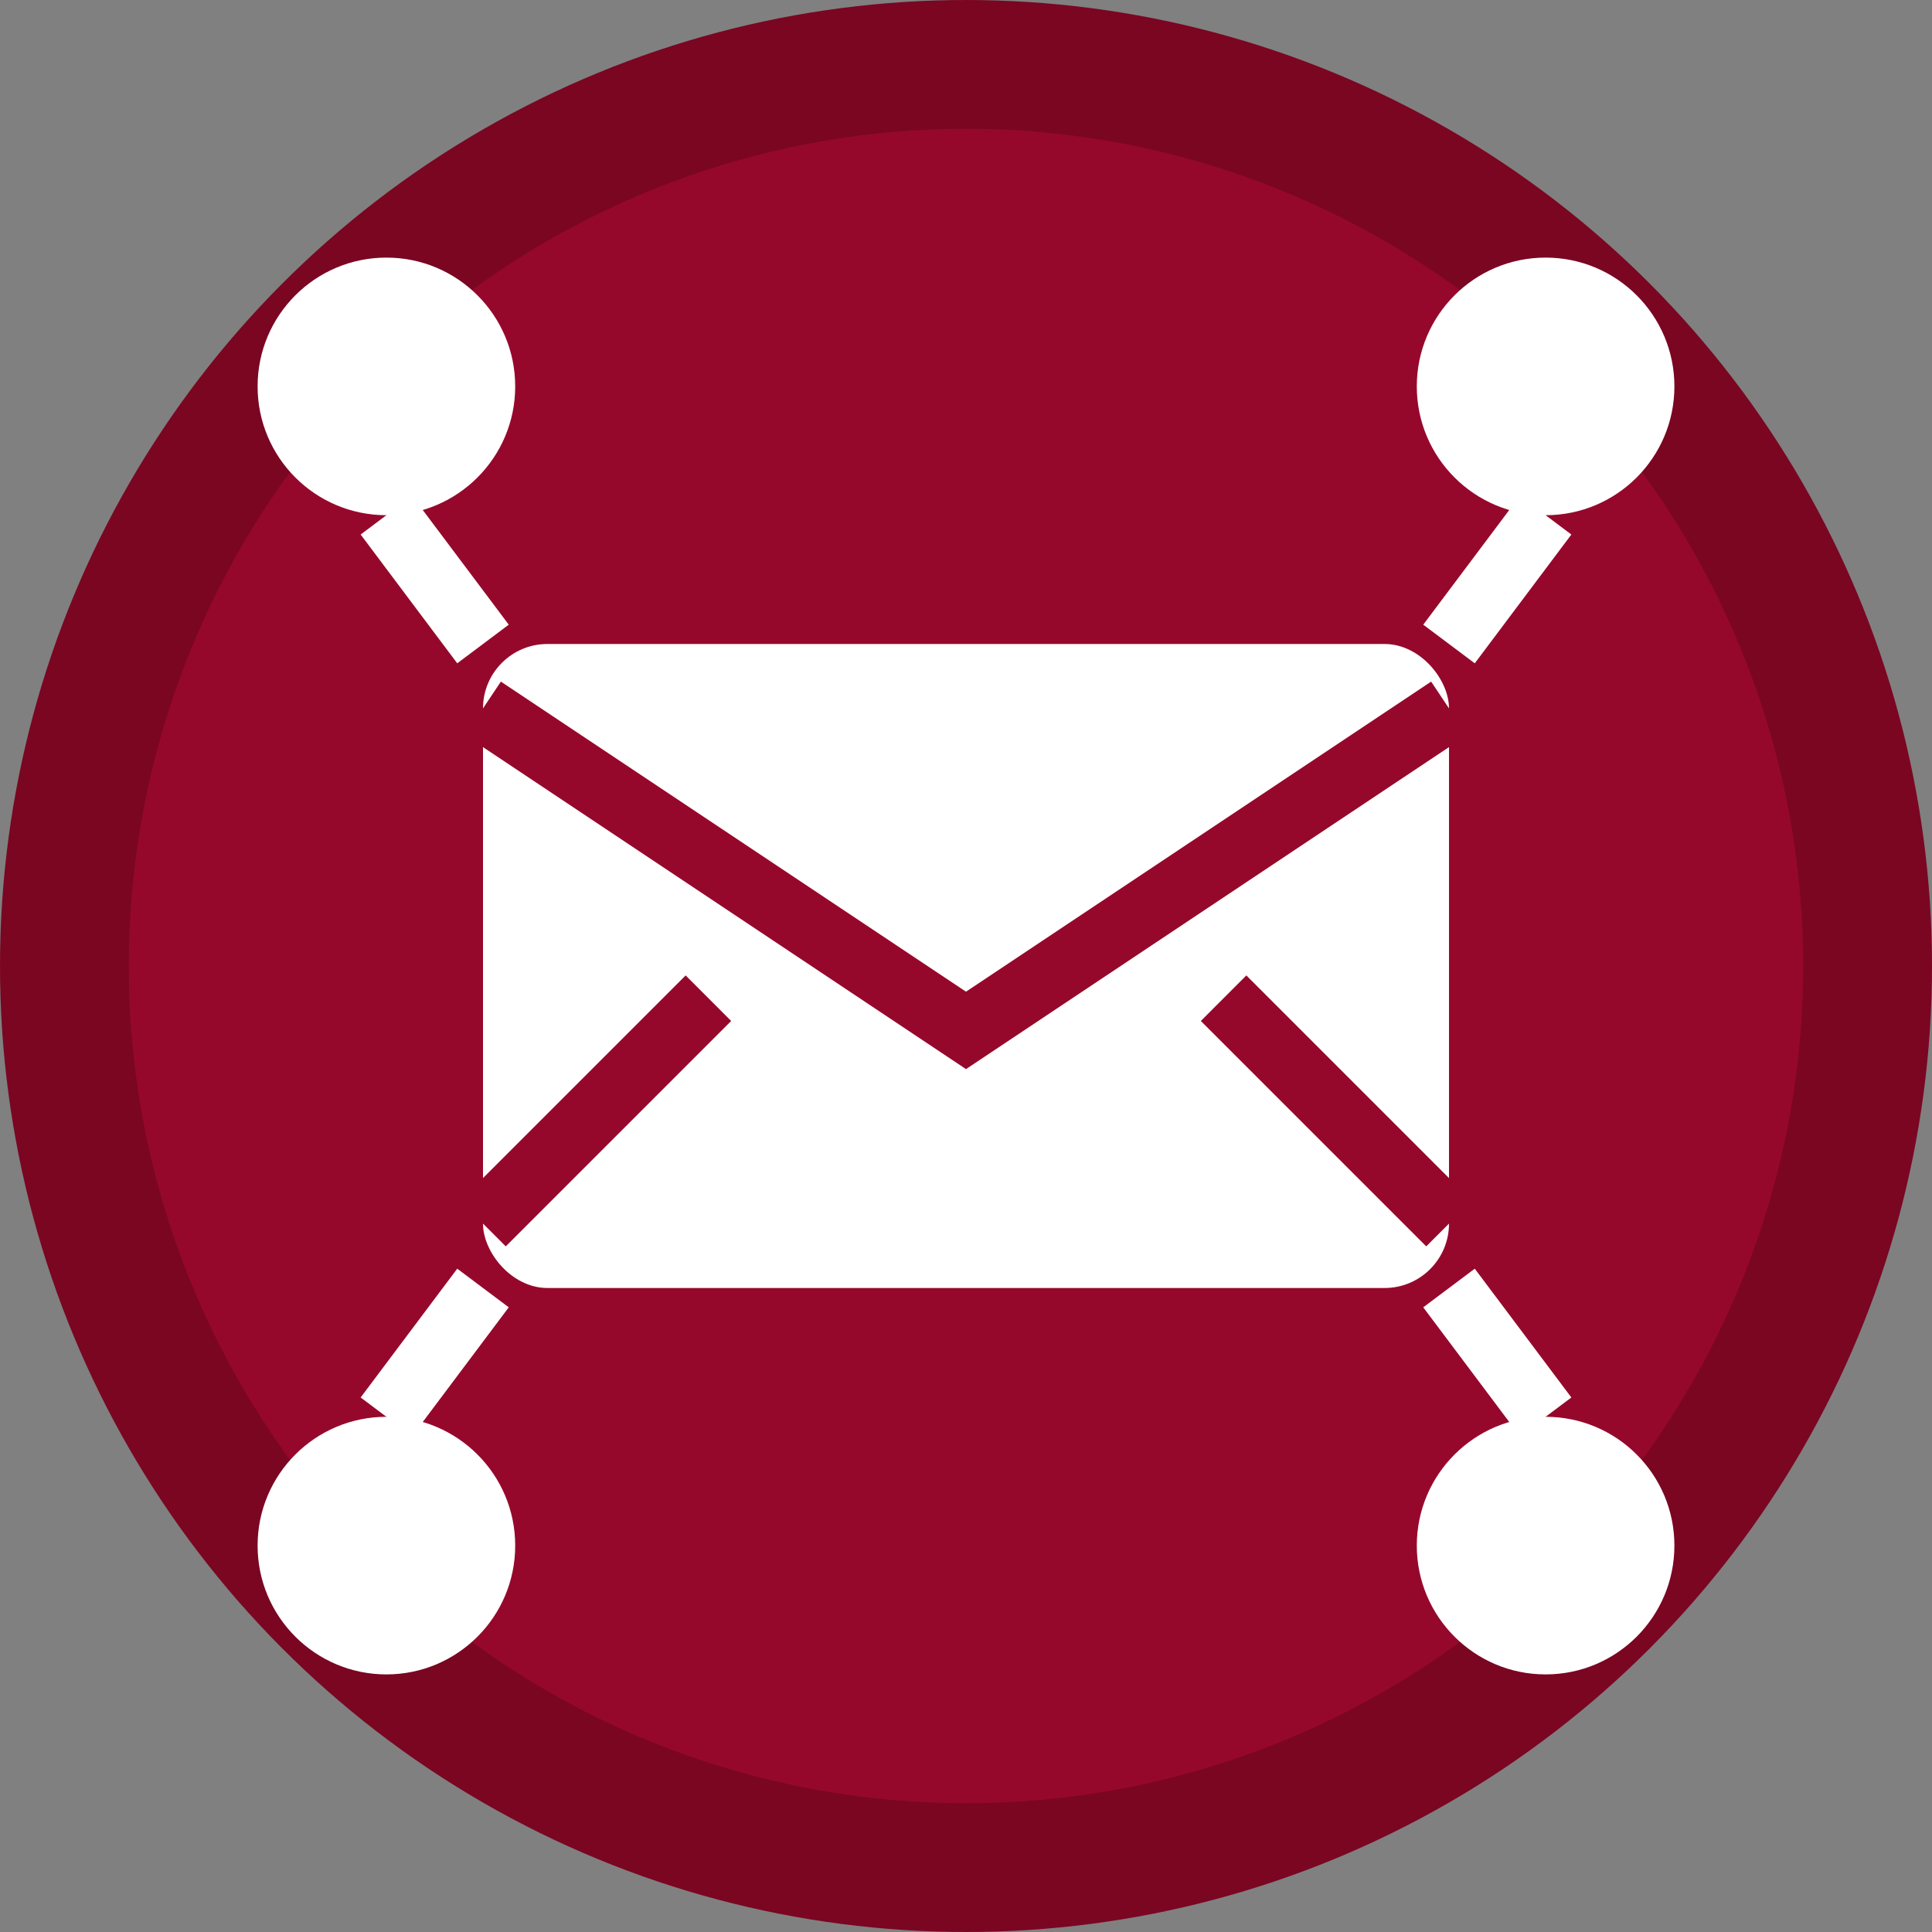 <svg width="60" height="60" viewBox="0 0 60 60" fill="none" xmlns="http://www.w3.org/2000/svg">
    <rect x="0" y="0" width="60" height="60" fill="#808080" stroke="none"/>
    <circle cx="30" cy="30" r="28" fill="#96082b" stroke="#7a0622" stroke-width="4"/>
    <rect x="15" y="20" width="30" height="20" fill="white" rx="2"/>
    <path d="M15 22 L30 32 L45 22" stroke="#96082b" stroke-width="2" fill="none"/>
    <path d="M15 38 L22 31" stroke="#96082b" stroke-width="2" fill="none"/>
    <path d="M45 38 L38 31" stroke="#96082b" stroke-width="2" fill="none"/>
    <circle cx="12" cy="12" r="4" fill="white"/>
    <circle cx="48" cy="12" r="4" fill="white"/>
    <circle cx="12" cy="48" r="4" fill="white"/>
    <circle cx="48" cy="48" r="4" fill="white"/>
    <path d="M12 16 L15 20" stroke="white" stroke-width="2"/>
    <path d="M48 16 L45 20" stroke="white" stroke-width="2"/>
    <path d="M12 44 L15 40" stroke="white" stroke-width="2"/>
    <path d="M48 44 L45 40" stroke="white" stroke-width="2"/>
</svg>
